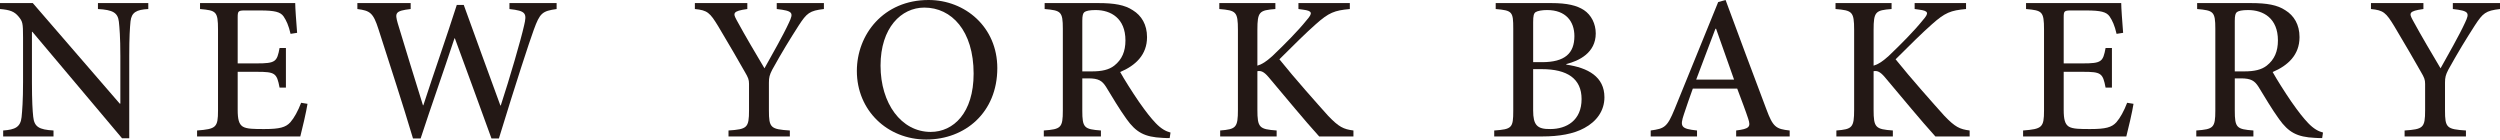 <?xml version="1.0" encoding="UTF-8"?><svg id="_レイヤー_1" xmlns="http://www.w3.org/2000/svg" width="251.384" height="14.029" viewBox="0 0 251.384 14.029"><defs><style>.cls-1{fill:#231815;}</style></defs><path class="cls-1" d="M14.91.908c-1.19.062-1.68.33-1.786,1.238-.063.64-.128,1.568-.128,3.466v8.293h-.723L3.254,3.197h-.042v5.076c0,1.877.063,2.867.128,3.466.105,1.011.574,1.3,2.041,1.382v.599H.319v-.599c1.212-.082,1.744-.351,1.851-1.341.063-.64.148-1.63.148-3.507V3.775c0-1.465-.043-1.609-.446-2.104-.426-.516-.872-.681-1.872-.763V.31h3.297l8.742,10.109h.063v-4.807c0-1.878-.085-2.827-.148-3.425-.106-.908-.596-1.196-2.105-1.279V.31h5.062v.598Z"/><path class="cls-1" d="M30.921,10.439c-.106.722-.554,2.641-.724,3.28h-10.38v-.599c1.914-.145,2.105-.31,2.105-2.001V2.971c0-1.836-.191-1.919-1.808-2.063V.31h9.571c0,.495.106,1.897.191,2.991l-.659.103c-.191-.846-.425-1.341-.702-1.753-.318-.454-.893-.599-2.36-.599h-1.511c-.681,0-.744.062-.744.681v4.642h1.914c1.894,0,2.042-.165,2.298-1.547h.638v3.982h-.638c-.277-1.465-.447-1.589-2.298-1.589h-1.914v3.817c0,.969.128,1.443.511,1.691.403.247,1.148.247,2.169.247,1.532,0,2.148-.165,2.616-.681.383-.433.767-1.135,1.085-1.96l.639.104Z"/><path class="cls-1" d="M55.972.908c-1.446.206-1.68.392-2.297,2.083-.489,1.341-1.744,5.178-3.51,10.934h-.744c-1.17-3.26-2.574-7.035-3.68-10.068h-.043c-1.17,3.549-2.34,6.808-3.403,10.068h-.766c-1.106-3.713-2.297-7.303-3.467-10.975-.532-1.671-.852-1.877-2.127-2.042V.31h5.359v.598c-1.573.186-1.595.392-1.297,1.444.829,2.703,1.638,5.406,2.531,8.232h.042c1.106-3.404,2.298-6.767,3.361-10.088h.701c1.191,3.342,2.426,6.643,3.681,10.109h.042c.894-2.724,2.021-6.602,2.34-8.025.298-1.238.213-1.485-1.468-1.671V.31h4.743v.598Z"/><path class="cls-1" d="M82.847.908c-1.446.165-1.723.413-2.531,1.65-.936,1.464-1.638,2.599-2.658,4.436-.276.536-.341.784-.341,1.32v2.785c0,1.754.17,1.897,2.105,2.021v.599h-6.168v-.599c1.872-.124,2.063-.268,2.063-2.021v-2.661c0-.434-.085-.64-.426-1.218-.702-1.237-1.489-2.599-2.659-4.559-.851-1.403-1.105-1.63-2.36-1.753V.31h5.274v.598c-1.51.206-1.446.433-1.063,1.134.872,1.609,1.872,3.28,2.787,4.828.744-1.341,1.893-3.342,2.467-4.601.469-.99.404-1.176-1.233-1.361V.31h4.743v.598Z"/><path class="cls-1" d="M100.283,6.849c0,4.456-3.232,7.18-7.146,7.18s-6.977-2.93-6.977-6.891c0-3.672,2.68-7.138,7.21-7.138,3.681,0,6.913,2.723,6.913,6.849ZM88.542,6.602c0,3.796,2.085,6.663,5.041,6.663,2.298,0,4.318-1.919,4.318-5.858,0-4.312-2.212-6.644-4.956-6.644-2.318,0-4.403,2.022-4.403,5.839Z"/><path class="cls-1" d="M117.614,13.884c-.234,0-.468,0-.724-.021-1.808-.083-2.658-.558-3.616-1.898-.701-.97-1.446-2.228-2.062-3.238-.383-.599-.745-.847-1.766-.847h-.617v3.239c0,1.733.191,1.877,1.872,2.001v.599h-5.743v-.599c1.723-.124,1.914-.268,1.914-2.001V2.888c0-1.733-.191-1.836-1.829-1.98V.31h5.402c1.617,0,2.659.186,3.468.722.872.537,1.425,1.444,1.425,2.703,0,1.774-1.148,2.848-2.701,3.508.361.66,1.233,2.042,1.872,2.971.766,1.093,1.212,1.65,1.701,2.166.554.577,1.021.825,1.489.948l-.085.558ZM109.765,7.179c1.043,0,1.745-.165,2.276-.577.787-.619,1.127-1.445,1.127-2.538,0-2.228-1.467-3.053-2.999-3.053-.616,0-.957.083-1.127.206-.149.124-.213.351-.213.887v5.075h.936Z"/><path class="cls-1" d="M132.646,13.719c-1.531-1.691-3.254-3.796-5.084-5.962-.488-.578-.786-.66-1.127-.599v3.879c0,1.794.191,1.959,1.936,2.083v.599h-5.679v-.599c1.595-.124,1.786-.289,1.786-2.083V3.012c0-1.856-.191-1.96-1.872-2.104V.31h5.638v.598c-1.617.124-1.809.268-1.809,2.104v3.59c.447-.124.894-.413,1.511-.97,1.212-1.156,2.552-2.497,3.445-3.611.617-.701.596-.928-.383-1.052l-.446-.062V.31h5.168v.598c-1.553.144-2.105.351-3.445,1.547-.894.784-2.297,2.166-3.638,3.507,1.553,1.939,3.766,4.415,4.893,5.673,1.085,1.135,1.553,1.361,2.553,1.485v.599h-3.446Z"/><path class="cls-1" d="M157.503,6.499c2.169.31,3.828,1.217,3.828,3.28,0,1.361-.787,2.435-2.021,3.095-1.085.598-2.553.846-4.233.846h-4.828v-.599c1.787-.124,1.914-.268,1.914-1.98V2.888c0-1.712-.085-1.836-1.765-1.98V.31h5.594c1.616,0,2.574.247,3.275.701.745.495,1.191,1.382,1.191,2.352,0,1.96-1.701,2.765-2.956,3.075v.062ZM155.057,6.251c2.297,0,3.254-.888,3.254-2.621,0-1.485-.872-2.62-2.744-2.62-.51,0-.957.083-1.148.206-.191.124-.255.372-.255,1.011v4.023h.894ZM154.163,11.099c0,1.485.404,1.897,1.723,1.877,1.638,0,3.148-.866,3.148-3.012,0-2.062-1.446-3.012-3.999-3.012h-.872v4.146Z"/><path class="cls-1" d="M174.577,13.719v-.599c1.319-.165,1.489-.351,1.213-1.176-.255-.784-.659-1.836-1.106-3.032h-4.467c-.318.887-.616,1.732-.893,2.578-.426,1.259-.277,1.465,1.318,1.63v.599h-4.658v-.599c1.383-.186,1.659-.33,2.403-2.146L172.77.206l.744-.206c1.319,3.548,2.744,7.427,4.105,10.996.659,1.774.957,1.98,2.34,2.125v.599h-5.382ZM172.557,2.888h-.063c-.659,1.712-1.298,3.445-1.936,5.116h3.808l-1.809-5.116Z"/><path class="cls-1" d="M194.608,13.719c-1.531-1.691-3.254-3.796-5.083-5.962-.489-.578-.787-.66-1.128-.599v3.879c0,1.794.191,1.959,1.936,2.083v.599h-5.679v-.599c1.595-.124,1.786-.289,1.786-2.083V3.012c0-1.856-.191-1.96-1.872-2.104V.31h5.637v.598c-1.616.124-1.808.268-1.808,2.104v3.59c.446-.124.894-.413,1.511-.97,1.212-1.156,2.552-2.497,3.445-3.611.617-.701.596-.928-.383-1.052l-.446-.062V.31h5.169v.598c-1.554.144-2.106.351-3.446,1.547-.894.784-2.297,2.166-3.638,3.507,1.553,1.939,3.766,4.415,4.893,5.673,1.085,1.135,1.553,1.361,2.553,1.485v.599h-3.446Z"/><path class="cls-1" d="M214.533,10.439c-.106.722-.554,2.641-.724,3.28h-10.38v-.599c1.914-.145,2.105-.31,2.105-2.001V2.971c0-1.836-.191-1.919-1.808-2.063V.31h9.571c0,.495.106,1.897.191,2.991l-.659.103c-.191-.846-.425-1.341-.702-1.753-.318-.454-.893-.599-2.36-.599h-1.511c-.681,0-.744.062-.744.681v4.642h1.914c1.894,0,2.042-.165,2.298-1.547h.638v3.982h-.638c-.277-1.465-.447-1.589-2.298-1.589h-1.914v3.817c0,.969.128,1.443.511,1.691.403.247,1.148.247,2.169.247,1.532,0,2.148-.165,2.616-.681.383-.433.767-1.135,1.085-1.96l.639.104Z"/><path class="cls-1" d="M233.501,13.884c-.234,0-.468,0-.724-.021-1.808-.083-2.658-.558-3.616-1.898-.701-.97-1.446-2.228-2.062-3.238-.383-.599-.745-.847-1.766-.847h-.617v3.239c0,1.733.191,1.877,1.872,2.001v.599h-5.743v-.599c1.723-.124,1.914-.268,1.914-2.001V2.888c0-1.733-.191-1.836-1.829-1.98V.31h5.402c1.617,0,2.659.186,3.468.722.872.537,1.425,1.444,1.425,2.703,0,1.774-1.148,2.848-2.701,3.508.361.66,1.233,2.042,1.872,2.971.766,1.093,1.212,1.65,1.701,2.166.554.577,1.021.825,1.489.948l-.085.558ZM225.651,7.179c1.043,0,1.745-.165,2.276-.577.787-.619,1.127-1.445,1.127-2.538,0-2.228-1.467-3.053-2.999-3.053-.616,0-.957.083-1.127.206-.149.124-.213.351-.213.887v5.075h.936Z"/><path class="cls-1" d="M251.384.908c-1.446.165-1.723.413-2.531,1.65-.936,1.464-1.638,2.599-2.658,4.436-.276.536-.341.784-.341,1.32v2.785c0,1.754.17,1.897,2.105,2.021v.599h-6.168v-.599c1.872-.124,2.063-.268,2.063-2.021v-2.661c0-.434-.085-.64-.426-1.218-.702-1.237-1.489-2.599-2.659-4.559-.851-1.403-1.105-1.63-2.36-1.753V.31h5.274v.598c-1.51.206-1.446.433-1.063,1.134.872,1.609,1.872,3.28,2.787,4.828.744-1.341,1.893-3.342,2.467-4.601.469-.99.404-1.176-1.233-1.361V.31h4.743v.598Z"/></svg>